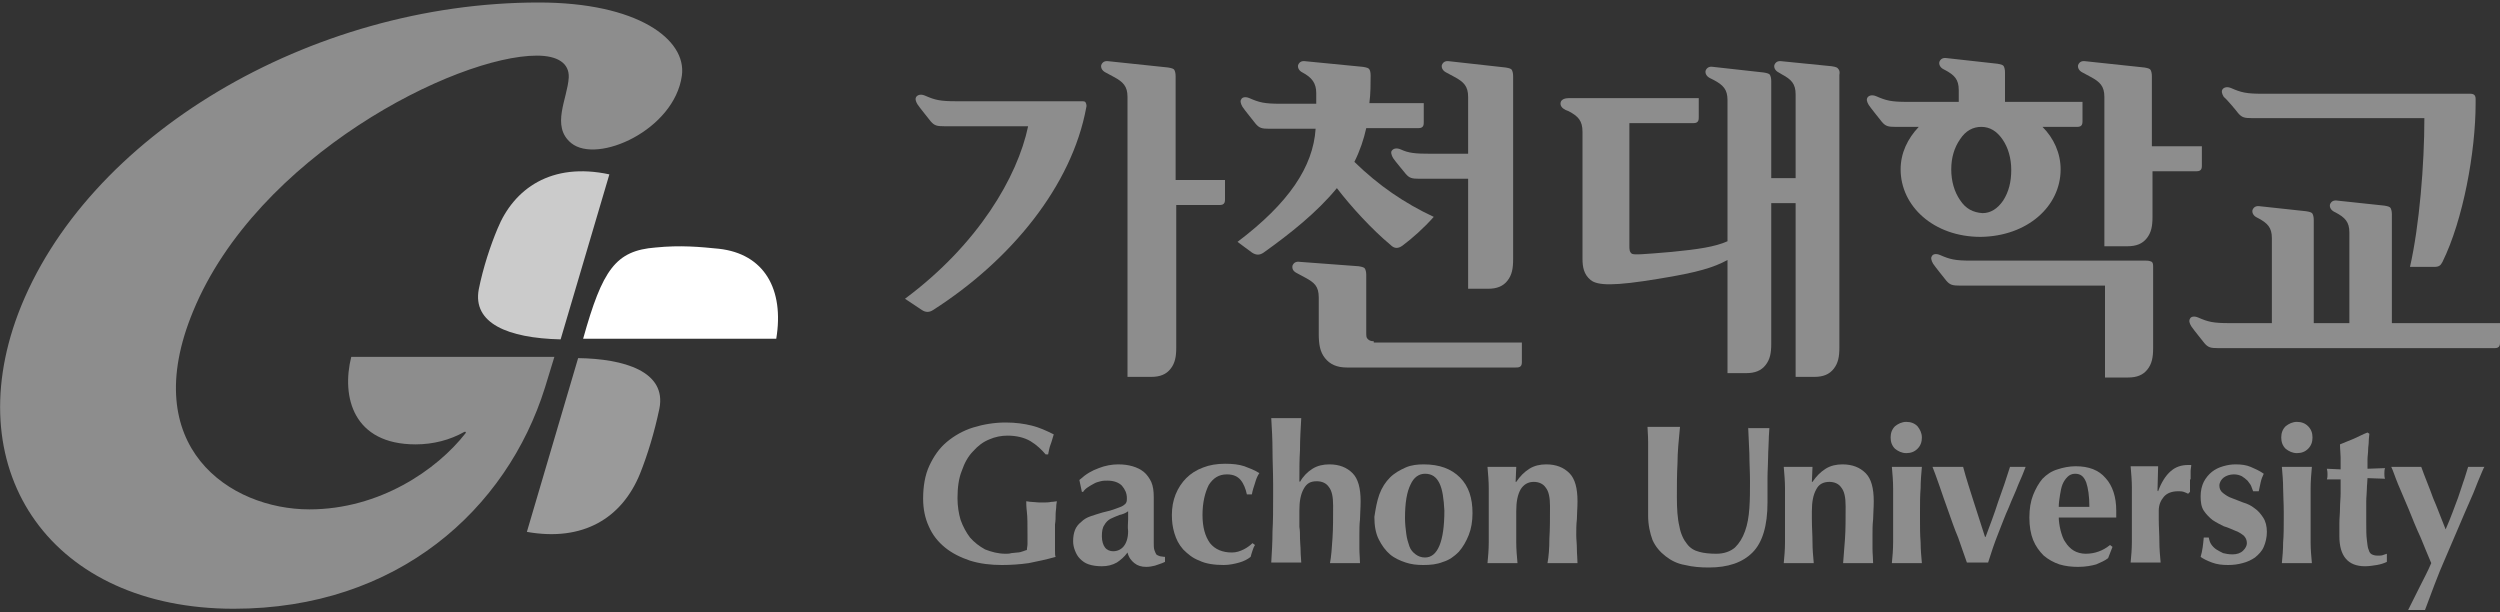 <?xml version="1.0" encoding="utf-8"?>
<!-- Generator: Adobe Illustrator 24.1.2, SVG Export Plug-In . SVG Version: 6.00 Build 0)  -->
<svg version="1.1" id="레이어_1" xmlns="http://www.w3.org/2000/svg" xmlns:xlink="http://www.w3.org/1999/xlink" x="0px"
	 y="0px" width="400px" height="98px" viewBox="0 0 400 98" style="enable-background:new 0 0 400 98;" xml:space="preserve">
<rect x="0" y="0" width="400" height="98" fill="#333333" stroke="none"/>
<style type="text/css">
	.st0{fill:#8D8D8D;}
	.st1{fill:#9A9A9A;}
	.st2{fill:#FFFFFF;}
	.st3{fill:#CBCBCB;}
</style>
<g>
	<g>
		<g>
			<g>
				<path class="st0" d="M188.1,28.9V12.2c0-0.5-0.1-0.8-0.2-1c-0.1-0.2-0.4-0.3-1-0.4l-9.5-1c-0.6-0.1-1,0.1-1.2,0.6
					c-0.1,0.4,0.1,0.9,0.7,1.2l1.3,0.7c1.5,0.8,2.2,1.5,2.2,3.2v44.8h3.8c1.4,0,2.4-0.4,3.1-1.3c0.7-0.9,0.9-1.9,0.9-3.4V32.8h6.8
					c0.3,0,0.6,0,0.8-0.2c0.2-0.2,0.2-0.5,0.2-0.8v-3H188.1z"/>
				<path class="st0" d="M173,16.2h-20c-2.6,0-3.4-0.2-5-0.9c-0.7-0.3-1.2-0.1-1.4,0.2c-0.2,0.3-0.1,0.7,0.2,1.2
					c0.4,0.6,1.8,2.3,2.1,2.7c0.6,0.7,1,0.8,2.2,0.8h13.4c-1.7,8.1-8,18.9-19.7,27.6l2.7,1.8c0.6,0.4,1.2,0.4,1.8,0
					c12.5-8,22.2-19.9,24.5-32.4c0.1-0.3,0-0.6-0.1-0.8C173.6,16.2,173.4,16.2,173,16.2z"/>
			</g>
			<g>
				<path class="st0" d="M344.3,23.4V12.2c0-0.5-0.1-0.8-0.2-1c-0.1-0.2-0.4-0.3-1-0.4l-9.4-1c-0.6-0.1-1,0.1-1.2,0.6
					c-0.1,0.4,0.1,0.9,0.7,1.2l1.3,0.7c1.5,0.8,2.2,1.5,2.2,3.2v23.9h3.7c1.4,0,2.4-0.4,3.1-1.3c0.7-0.9,0.9-1.9,0.9-3.4v-7.3h6.9
					c0.3,0,0.6,0,0.8-0.2c0.2-0.2,0.2-0.5,0.2-0.8v-3H344.3z"/>
				<path class="st0" d="M343.3,41.7h-27.9c-2.6,0-3.4-0.2-5-0.9c-0.7-0.3-1.2-0.1-1.3,0.2c-0.2,0.2-0.1,0.7,0.2,1.2
					c0.4,0.6,1.8,2.3,2.1,2.7c0.6,0.7,1,0.8,2.3,0.8h23.1v14.7h3.7c1.4,0,2.4-0.4,3.1-1.3c0.7-0.9,0.9-1.9,0.9-3.4v-13
					c0-0.3,0-0.6-0.2-0.8C343.9,41.7,343.6,41.7,343.3,41.7z"/>
				<path class="st0" d="M329.7,27.1c0-2.6-1.1-5-2.9-6.8h5.4c0.3,0,0.6,0,0.8-0.2c0.2-0.2,0.2-0.5,0.2-0.8v-3h-12.4v-4.7
					c0-0.5-0.1-0.8-0.2-1c-0.1-0.2-0.4-0.3-1-0.4l-8.1-0.9c-0.6-0.1-1,0.1-1.2,0.6c-0.1,0.4,0.1,0.9,0.7,1.2l0.2,0.1
					c1.5,0.8,2.2,1.5,2.2,3.2v1.9h-8.2c-2.6,0-3.4-0.2-5-0.9c-0.7-0.3-1.2-0.1-1.4,0.2c-0.2,0.3-0.1,0.7,0.2,1.2
					c0.4,0.6,1.8,2.3,2.1,2.7c0.6,0.7,1,0.8,2.2,0.8h3.7c-1.8,1.9-2.9,4.2-2.9,6.8c0,5.9,5.3,10.8,12.8,10.8
					C324.4,37.8,329.7,33,329.7,27.1z M313.6,32c-0.9-1.3-1.4-3-1.4-4.9c0-1.9,0.5-3.5,1.4-4.8c0.9-1.4,2.1-2,3.4-2
					c1.4,0,2.5,0.7,3.4,2c0.9,1.3,1.4,3,1.4,4.9c0,1.9-0.4,3.5-1.3,4.9c-0.9,1.3-2,2-3.3,2C315.7,34,314.5,33.4,313.6,32z"/>
			</g>
			<g>
				<path class="st0" d="M382.7,51.6V34.3c0-0.5-0.1-0.8-0.2-1c-0.1-0.2-0.4-0.3-1-0.4l-7.5-0.8c-0.6-0.1-1,0.1-1.2,0.6
					c-0.1,0.4,0.1,0.9,0.7,1.2l0.2,0.1c1.5,0.8,2.2,1.5,2.2,3.2v14.5h-5.7V35.2c0-0.5-0.1-0.8-0.2-1c-0.1-0.2-0.4-0.3-1-0.4
					l-7.4-0.8c-0.6-0.1-1,0.1-1.2,0.6c-0.1,0.4,0.1,0.9,0.7,1.2l0.2,0.1c1.5,0.8,2.2,1.5,2.2,3.2v13.6h-6.8c-2.6,0-3.4-0.2-5-0.9
					c-0.7-0.3-1.2-0.1-1.3,0.2c-0.2,0.3-0.1,0.7,0.2,1.2c0.4,0.6,1.8,2.3,2.1,2.7c0.6,0.7,1,0.8,2.2,0.8H399c0.3,0,0.6,0,0.8-0.2
					c0.2-0.2,0.2-0.5,0.2-0.8v-3H382.7z"/>
				<path class="st0" d="M358.1,18.1c0.6,0.7,1,0.8,2.2,0.8h27.6c0,7.4-0.8,17.2-2.3,23.8h3.9c0.7,0,1-0.2,1.3-0.8
					c3.3-6.7,5.3-17.6,5.3-25.4v-0.5c0-0.3,0-0.6-0.2-0.8c-0.2-0.2-0.5-0.2-0.8-0.2h-33.1c-2.6,0-3.4-0.2-5-0.9
					c-0.7-0.3-1.2-0.1-1.4,0.2c-0.2,0.3-0.1,0.7,0.2,1.2C356.4,16,357.8,17.7,358.1,18.1z"/>
			</g>
			<path class="st0" d="M294.1,11c-0.1-0.2-0.4-0.3-1-0.4l-8-0.8c-0.6-0.1-1,0.1-1.2,0.6c-0.1,0.4,0.1,0.9,0.7,1.2l0.5,0.3
				c1.5,0.8,2.2,1.5,2.2,3.2v13.4h-3.9V13c0-0.5-0.1-0.8-0.2-1c-0.1-0.2-0.4-0.3-1-0.4l-8.1-0.9c-0.6-0.1-1,0.1-1.2,0.6
				c-0.1,0.4,0.1,0.9,0.7,1.2l0.6,0.3c1.5,0.8,2.2,1.5,2.2,3.2v22.6c-2,0.9-4.8,1.3-8.9,1.7c-4.7,0.4-6,0.5-6.4,0.3
				c-0.4-0.3-0.4-0.7-0.4-1.3V19.7h10.1c0.3,0,0.6,0,0.8-0.2c0.2-0.2,0.2-0.5,0.2-0.8v-3h-20.8c-0.6,0-1.2,0.2-1.3,0.7
				c-0.1,0.5,0.2,0.9,0.8,1.2l0.5,0.2c1.5,0.8,2.2,1.5,2.2,3.3v20.3c0,1.3,0.2,2.5,1.3,3.4c1.1,0.9,3.7,1,10.9-0.2
				c6.2-1,8.8-1.8,11-3v18.1h3c1.4,0,2.4-0.4,3.1-1.3c0.7-0.9,0.9-1.9,0.9-3.4V32.5h3.9v27.8h3c1.4,0,2.4-0.4,3.1-1.3
				c0.7-0.9,0.9-1.9,0.9-3.4V12C294.4,11.5,294.3,11.2,294.1,11z"/>
			<g>
				<path class="st0" d="M229,24.6c-2.6,0-3.6-0.1-4.9-0.7c-0.7-0.3-1.2-0.1-1.4,0.2c-0.2,0.2-0.1,0.7,0.2,1.2
					c0.4,0.6,1.7,2.1,2,2.5c0.6,0.7,1,0.8,2.2,0.8h7.8v17.6h3.2c1.4,0,2.4-0.4,3.1-1.3c0.7-0.9,0.9-1.9,0.9-3.4V12.2
					c0-0.5-0.1-0.8-0.2-1c-0.1-0.2-0.4-0.3-1-0.4l-9-1c-0.6-0.1-1,0.1-1.2,0.6c-0.1,0.4,0.1,0.9,0.7,1.2l1.3,0.7
					c1.5,0.8,2.2,1.5,2.2,3.2v9.1H229z"/>
				<path class="st0" d="M219.8,54.6c-0.6,0-0.8-0.2-1-0.4c-0.2-0.2-0.2-0.5-0.2-1V44c0-0.5-0.1-0.8-0.2-1c-0.1-0.2-0.4-0.3-1-0.4
					l-9.4-0.7c-0.6-0.1-1,0.1-1.2,0.6c-0.1,0.5,0.1,0.9,0.7,1.2l1.3,0.7c1.5,0.8,2.2,1.4,2.2,3.2v5.8c0,1.7,0.2,2.9,1,3.9
					c0.8,1,1.9,1.5,3.5,1.5h27c0.3,0,0.6,0,0.8-0.2c0.2-0.2,0.2-0.5,0.2-0.8v-3H219.8z"/>
				<path class="st0" d="M213.9,30.1c2.3,3,5.6,6.6,8.6,9.1c0.6,0.6,1.2,0.6,1.9,0.1c1.6-1.2,3.4-2.8,5-4.6c-4.7-2.2-8.8-5-12.7-8.8
					c0.9-1.8,1.5-3.6,1.9-5.4h8.2c0.3,0,0.6,0,0.8-0.2c0.2-0.2,0.2-0.5,0.2-0.8v-3h-8.7c0.2-1.5,0.2-3.2,0.2-4.4
					c0-0.6-0.1-0.8-0.2-1c-0.1-0.2-0.4-0.3-1-0.4l-9.2-0.9c-0.6-0.1-1,0.1-1.2,0.6c-0.1,0.4,0.1,0.9,0.7,1.2
					c1.5,0.8,2.2,1.7,2.2,3.3c0,0.8,0,1.3,0,1.7h-5.7c-2.6,0-3.4-0.2-5-0.9c-0.7-0.3-1.2-0.1-1.3,0.2c-0.2,0.2-0.1,0.7,0.2,1.2
					c0.4,0.6,1.8,2.3,2.1,2.7c0.6,0.7,1,0.8,2.2,0.8h7.4c-0.4,6.1-4.3,11.9-12.5,18.1l2.3,1.7c0.6,0.4,1.2,0.5,1.9,0
					C206.4,37.4,210.7,34,213.9,30.1z"/>
			</g>
		</g>
		<g>
			<path class="st0" d="M164.9,70.6c-1-0.6-2.3-0.9-3.7-0.9c-1,0-2,0.2-2.9,0.6c-1,0.4-1.8,1-2.6,1.9c-0.8,0.8-1.4,1.9-1.8,3.1
				c-0.5,1.2-0.7,2.7-0.7,4.4c0,1.3,0.2,2.5,0.5,3.5c0.4,1.1,0.9,2,1.5,2.8c0.7,0.8,1.5,1.4,2.4,1.9c1,0.4,2.1,0.7,3.3,0.7
				c0.3,0,0.6,0,0.9-0.1c0.3,0,0.7-0.1,1-0.1c0.3,0,0.6-0.1,0.9-0.2c0.3-0.1,0.5-0.2,0.6-0.2c0-0.3,0.1-0.6,0.1-1c0-0.4,0-0.8,0-1.3
				c0-1.7,0-3-0.1-3.8c-0.1-0.8-0.1-1.4-0.1-1.7c0.2,0,0.5,0.1,0.8,0.1c0.4,0,0.9,0.1,1.5,0.1c0.8,0,1.3,0,1.7-0.1
				c0.4,0,0.7-0.1,0.9-0.1c0,0.2-0.1,0.4-0.1,0.8c0,0.4-0.1,0.8-0.1,1.3c0,0.5,0,1-0.1,1.6c0,0.6,0,1.1,0,1.6v1.1c0,0.5,0,1,0,1.5
				c0,0.5,0,0.8,0.1,1c-1.4,0.4-2.8,0.7-4.3,1c-1.4,0.2-2.9,0.3-4.3,0.3c-1.8,0-3.5-0.2-5.1-0.7c-1.5-0.5-2.9-1.2-4-2.1
				c-1.1-0.9-2-2-2.6-3.4c-0.6-1.3-0.9-2.8-0.9-4.4c0-2,0.3-3.8,1-5.3c0.7-1.5,1.6-2.8,2.8-3.8c1.2-1,2.6-1.8,4.2-2.3
				c1.6-0.5,3.4-0.8,5.2-0.8c1.6,0,3,0.2,4.2,0.5c1.2,0.3,2.3,0.8,3.5,1.4c-0.2,0.6-0.3,1.1-0.5,1.6c-0.2,0.5-0.3,1.1-0.4,1.6h-0.4
				C166.7,72,165.9,71.2,164.9,70.6z"/>
			<path class="st0" d="M175.8,74.9c1-0.4,2.1-0.6,3.1-0.6c0.9,0,1.6,0.1,2.3,0.3c0.7,0.2,1.3,0.5,1.8,0.9c0.5,0.4,0.9,1,1.2,1.6
				c0.3,0.7,0.4,1.5,0.4,2.4c0,1.4,0,2.6,0,3.8c0,1.2,0,2.3,0,3.5c0,0.5,0,0.9,0.1,1.2c0.1,0.3,0.2,0.5,0.3,0.7
				c0.1,0.1,0.3,0.2,0.6,0.3c0.2,0,0.5,0.1,0.8,0.1v0.8c-0.6,0.3-1.1,0.4-1.6,0.6c-0.4,0.1-0.9,0.2-1.4,0.2c-0.8,0-1.4-0.2-1.9-0.6
				c-0.5-0.4-0.9-0.9-1.1-1.7c-0.5,0.7-1.1,1.2-1.7,1.6c-0.7,0.4-1.5,0.6-2.4,0.6c-0.8,0-1.5-0.1-2.1-0.3c-0.6-0.2-1-0.5-1.4-0.9
				c-0.4-0.4-0.6-0.8-0.8-1.3c-0.2-0.5-0.3-1-0.3-1.5c0-0.7,0.1-1.3,0.3-1.8c0.2-0.5,0.5-0.9,1-1.3c0.4-0.4,0.9-0.7,1.5-0.9
				c0.6-0.2,1.2-0.4,1.9-0.6c0.9-0.2,1.6-0.4,2.1-0.6c0.5-0.2,0.9-0.3,1.2-0.5c0.3-0.2,0.4-0.3,0.5-0.5c0.1-0.2,0.1-0.4,0.1-0.7
				c0-0.8-0.3-1.4-0.8-2c-0.5-0.5-1.3-0.8-2.3-0.8c-0.4,0-0.7,0-1.1,0.1c-0.4,0.1-0.8,0.2-1.1,0.4c-0.4,0.2-0.7,0.4-1,0.6
				c-0.3,0.2-0.5,0.4-0.7,0.7h-0.2l-0.4-1.9C173.8,75.8,174.7,75.3,175.8,74.9z M180.5,83.1c0-0.5,0-0.9,0-1.3
				c-0.4,0.3-0.9,0.5-1.4,0.6c-0.5,0.2-1,0.4-1.4,0.6c-0.4,0.2-0.8,0.6-1,1c-0.3,0.4-0.4,1-0.4,1.8c0,0.8,0.2,1.4,0.5,1.8
				c0.3,0.4,0.8,0.6,1.3,0.6c0.7,0,1.3-0.3,1.7-0.8c0.4-0.5,0.7-1.3,0.7-2.4C180.4,84.3,180.5,83.6,180.5,83.1z"/>
			<path class="st0" d="M198.5,76.8c-0.5-0.6-1.2-0.9-2.2-0.9c-1.3,0-2.2,0.6-2.9,1.7c-0.6,1.2-1,2.8-1,4.8c0,1.9,0.4,3.4,1.2,4.5
				c0.8,1,2,1.5,3.5,1.5c0.7,0,1.3-0.2,1.9-0.5c0.6-0.3,1.1-0.7,1.4-1l0.4,0.3c-0.2,0.3-0.3,0.6-0.4,0.9c-0.1,0.3-0.2,0.6-0.3,1
				c-0.5,0.4-1.1,0.7-1.8,0.9c-0.7,0.2-1.6,0.4-2.5,0.4c-1.5,0-2.9-0.2-3.9-0.7c-1.1-0.4-1.9-1.1-2.6-1.8c-0.7-0.8-1.1-1.6-1.4-2.6
				c-0.3-1-0.4-1.9-0.4-2.9c0-1.2,0.2-2.3,0.6-3.3c0.4-1,1-1.9,1.7-2.6c0.7-0.7,1.6-1.3,2.7-1.7c1-0.4,2.2-0.6,3.5-0.6
				c1.2,0,2.2,0.1,3.1,0.4c0.8,0.3,1.6,0.6,2.4,1.1c-0.3,0.4-0.5,0.9-0.7,1.6c-0.2,0.6-0.4,1.2-0.5,1.8h-0.8
				C199.3,78.2,199,77.4,198.5,76.8z"/>
			<path class="st0" d="M212.8,90.1h4.8c0-0.7-0.1-1.5-0.1-2.3c0-0.8,0-1.5,0-2.2c0-0.8,0-1.7,0.1-2.5c0-0.8,0.1-1.8,0.1-2.9
				c0-2.1-0.4-3.6-1.3-4.5c-0.9-0.9-2.1-1.4-3.7-1.4c-1,0-1.9,0.2-2.7,0.7c-0.8,0.5-1.5,1.2-2,2.1l-0.1-0.1c0-2.1,0-3.3,0.1-5
				c0-1.7,0.1-3.4,0.2-5.1h-4.8c0.1,1.7,0.2,3.4,0.2,5.1c0,1.7,0.1,3.5,0.1,5.5v2c0,2,0,3.8-0.1,5.5c0,1.7-0.1,3.3-0.2,5h4.8
				c0-0.5-0.1-1.1-0.1-1.8c0-0.7-0.1-1.4-0.1-2c0-0.7,0-1.3-0.1-1.9c0-0.6,0-1,0-1.3v-1.3c0-1.5,0.2-2.6,0.7-3.5s1.1-1.2,2.1-1.2
				c0.8,0,1.5,0.3,1.9,0.9c0.5,0.6,0.7,1.6,0.7,3c0,1.9,0,3.7-0.1,5.2C213.1,87.7,213,89,212.8,90.1z"/>
			<path class="st0" d="M220.7,79.1c0.4-1.1,1-2,1.7-2.7c0.7-0.7,1.6-1.2,2.5-1.6c0.9-0.4,1.9-0.5,2.9-0.5c2.5,0,4.4,0.7,5.8,2.1
				c1.4,1.4,2,3.3,2,5.7c0,1.3-0.2,2.5-0.6,3.5c-0.4,1-0.9,1.9-1.6,2.7c-0.7,0.7-1.5,1.3-2.5,1.6c-1,0.4-2,0.5-3.2,0.5
				c-1,0-1.9-0.1-2.8-0.4c-0.9-0.3-1.8-0.7-2.5-1.3c-0.7-0.6-1.3-1.4-1.8-2.4c-0.5-1-0.7-2.2-0.7-3.6
				C220.1,81.4,220.3,80.2,220.7,79.1z M230.3,77.3c-0.5-1-1.2-1.5-2.3-1.5c-1,0-1.8,0.6-2.3,1.7c-0.6,1.2-0.9,2.9-0.9,5.4
				c0,0.9,0.1,1.7,0.2,2.5c0.1,0.8,0.3,1.4,0.5,2c0.2,0.6,0.6,1,1,1.3c0.4,0.3,0.9,0.5,1.5,0.5c2,0,3.1-2.5,3.1-7.5
				C231,79.8,230.8,78.3,230.3,77.3z"/>
			<path class="st0" d="M247.6,90.1h4.8c0-0.7-0.1-1.5-0.1-2.3c0-0.8-0.1-1.5-0.1-2.2c0-0.8,0-1.7,0.1-2.5c0-0.8,0.1-1.8,0.1-2.9
				c0-2.1-0.4-3.6-1.3-4.5c-0.9-0.9-2.1-1.4-3.7-1.4c-1,0-1.9,0.2-2.7,0.7c-0.8,0.5-1.5,1.2-2.1,2.1h-0.1l0.1-2.4H238
				c0.1,1.2,0.2,2.3,0.2,3.4c0,1.1,0,2.4,0,3.7v1.3c0,1.3,0,2.5,0,3.7c0,1.1-0.1,2.3-0.2,3.3h4.8c-0.1-1.1-0.2-2.2-0.2-3.3
				c0-1.2,0-2.4,0-3.7v-1.3c0-1.5,0.2-2.6,0.7-3.5c0.5-0.8,1.2-1.2,2.1-1.2c0.8,0,1.5,0.3,1.9,0.9c0.5,0.6,0.7,1.6,0.7,3
				c0,1.9,0,3.7-0.1,5.2C247.9,87.7,247.8,89,247.6,90.1z"/>
			<path class="st0" d="M279.7,68.2c0.1,1.5,0.1,2.9,0.2,4.4c0,1.5,0.1,2.9,0.1,4.4c0,1.5,0,2.9-0.1,4.3c-0.1,1.4-0.3,2.6-0.7,3.7
				c-0.4,1.1-0.9,1.9-1.6,2.6c-0.7,0.6-1.7,1-3,1c-1,0-2-0.1-2.7-0.3c-0.8-0.2-1.5-0.6-2-1.3c-0.5-0.6-1-1.6-1.2-2.8
				c-0.3-1.2-0.4-2.8-0.4-4.7c0-1.8,0-3.6,0.1-5.4c0-1.8,0.2-3.7,0.4-5.8h-5.2c0,0.5,0.1,1.3,0.1,2.4c0,1.1,0,2.5,0,4.2
				c0,0.6,0,1.1,0,1.7c0,0.5,0,1.1,0,1.7c0,0.6,0,1.2,0,1.9c0,0.7,0,1.4,0,2.3c0,1.5,0.3,2.8,0.7,3.9c0.5,1.1,1.2,1.9,2.1,2.6
				c0.9,0.7,1.9,1.2,3.1,1.4c1.2,0.3,2.5,0.4,3.8,0.4c3.1,0,5.4-0.8,7-2.4c1.6-1.6,2.4-4.3,2.4-8c0-1.4,0-2.7,0-3.9
				c0-1.2,0.1-2.4,0.1-3.4c0-1,0.1-1.9,0.1-2.7c0-0.8,0.1-1.4,0.1-1.9H279.7z"/>
			<path class="st0" d="M294.9,90.1h4.8c0-0.7-0.1-1.5-0.1-2.3c0-0.8,0-1.5,0-2.2c0-0.8,0-1.7,0.1-2.5c0-0.8,0.1-1.8,0.1-2.9
				c0-2.1-0.4-3.6-1.3-4.5c-0.9-0.9-2.1-1.4-3.7-1.4c-1,0-1.9,0.2-2.7,0.7c-0.8,0.5-1.5,1.2-2.1,2.1h-0.1l0.1-2.4h-4.6
				c0.1,1.2,0.2,2.3,0.2,3.4c0,1.1,0,2.4,0,3.7v1.3c0,1.3,0,2.5,0,3.7c0,1.1-0.1,2.3-0.2,3.3h4.8c-0.1-1.1-0.2-2.2-0.2-3.3
				c0-1.2-0.1-2.4-0.1-3.7v-1.3c0-1.5,0.2-2.6,0.7-3.5c0.4-0.8,1.1-1.2,2.1-1.2c0.8,0,1.5,0.3,1.9,0.9c0.5,0.6,0.7,1.6,0.7,3
				c0,1.9,0,3.7-0.1,5.2C295.1,87.7,295,89,294.9,90.1z"/>
			<g>
				<path class="st0" d="M307.2,83.1v-1.3c0-1.3,0-2.5,0.1-3.7c0-1.1,0.1-2.3,0.2-3.4h-4.8c0.1,1.2,0.2,2.3,0.2,3.4
					c0,1.1,0,2.4,0,3.7v1.3c0,1.3,0,2.5,0,3.7c0,1.1-0.1,2.3-0.2,3.3h4.8c-0.1-1.1-0.2-2.2-0.2-3.3
					C307.2,85.6,307.2,84.4,307.2,83.1z"/>
				<path class="st0" d="M305,72.5c0.7,0,1.3-0.2,1.8-0.7c0.5-0.5,0.7-1.1,0.7-1.8c0-0.7-0.3-1.3-0.7-1.8c-0.5-0.5-1.1-0.7-1.8-0.7
					c-0.7,0-1.3,0.3-1.8,0.7c-0.5,0.5-0.7,1.1-0.7,1.8c0,0.7,0.2,1.3,0.7,1.8C303.7,72.2,304.3,72.5,305,72.5z"/>
			</g>
			<path class="st0" d="M321.6,74.7c-0.6,1.9-1.2,3.7-1.9,5.6c-0.6,1.9-1.3,3.7-2,5.6h-0.1c-0.6-1.9-1.2-3.7-1.8-5.6
				c-0.6-1.9-1.2-3.7-1.7-5.6h-4.9c0.3,0.8,0.7,1.8,1.1,3c0.4,1.2,0.9,2.6,1.4,4c0.5,1.4,1,2.9,1.6,4.3c0.5,1.5,1,2.8,1.4,4h3.4
				c0.5-1.6,1-3.1,1.6-4.6c0.6-1.5,1.1-2.9,1.7-4.2c0.5-1.3,1.1-2.5,1.5-3.6c0.5-1.1,0.9-2.1,1.2-2.9H321.6z"/>
			<path class="st0" d="M329.7,84.9c0.2,0.7,0.4,1.4,0.8,1.9c0.3,0.5,0.8,1,1.3,1.3c0.5,0.3,1.2,0.5,1.9,0.5c1.5,0,2.8-0.5,3.9-1.4
				l0.4,0.3l-0.7,1.8c-0.5,0.4-1.2,0.7-1.9,1c-0.7,0.2-1.7,0.4-2.9,0.4c-1,0-2-0.1-3-0.4c-0.9-0.3-1.8-0.8-2.5-1.4
				c-0.7-0.7-1.3-1.5-1.7-2.5c-0.4-1-0.6-2.2-0.6-3.6c0-1.4,0.2-2.6,0.6-3.6c0.4-1,0.9-1.9,1.5-2.6c0.7-0.7,1.4-1.2,2.4-1.5
				c0.9-0.3,1.9-0.5,2.9-0.5c2.1,0,3.7,0.6,4.8,1.9c1.1,1.2,1.7,3,1.7,5.2v0.7c0,0.2,0,0.3,0,0.4h-9.2
				C329.4,83.3,329.5,84.1,329.7,84.9z M333.8,77.2c-0.4-1-0.9-1.4-1.8-1.4c-0.5,0-0.9,0.2-1.2,0.5c-0.3,0.3-0.6,0.7-0.8,1.2
				c-0.2,0.5-0.3,1.1-0.4,1.7c-0.1,0.6-0.2,1.3-0.2,1.9h4.9C334.3,79.4,334.1,78.1,333.8,77.2z"/>
			<path class="st0" d="M350.5,76.7c0-0.5,0-0.9,0-1.3c0-0.4,0.1-0.7,0.1-1c-0.1,0-0.2,0-0.2,0c-0.1,0-0.2,0-0.3,0
				c-1.1,0-2,0.3-2.8,1c-0.8,0.7-1.5,1.8-2,3.2l-0.1-0.1l0.1-3.9h-4.4c0.1,1.2,0.2,2.3,0.2,3.4c0,1.1,0,2.4,0,3.7v1.3
				c0,1.3,0,2.5,0,3.7c0,1.1-0.1,2.3-0.2,3.3h4.8c-0.1-1.1-0.2-2.2-0.2-3.3c0-1.2-0.1-2.4-0.1-3.7v-1.3c0-0.9,0.3-1.6,0.8-2.2
				c0.5-0.6,1.3-0.9,2.3-0.9c0.3,0,0.6,0,0.9,0.1c0.3,0.1,0.5,0.2,0.7,0.3l0.3-0.3c0-0.2,0-0.4,0-0.5c0-0.2,0-0.4,0-0.5V76.7z"/>
			<path class="st0" d="M353.8,87.1c0.2,0.3,0.5,0.6,0.8,0.8c0.3,0.2,0.7,0.4,1.1,0.6c0.4,0.1,0.9,0.2,1.5,0.2
				c0.7,0,1.3-0.2,1.7-0.6c0.4-0.4,0.6-0.8,0.6-1.2c0-0.5-0.2-0.9-0.5-1.2c-0.4-0.3-0.8-0.6-1.4-0.8c-0.5-0.2-1.1-0.5-1.8-0.7
				c-0.6-0.3-1.2-0.6-1.8-1c-0.5-0.4-1-0.9-1.4-1.5c-0.4-0.6-0.5-1.4-0.5-2.3c0-0.9,0.2-1.7,0.5-2.3c0.3-0.6,0.8-1.2,1.3-1.6
				c0.5-0.4,1.1-0.7,1.8-0.9c0.7-0.2,1.3-0.3,2-0.3c0.9,0,1.7,0.1,2.4,0.4c0.7,0.3,1.4,0.6,2.1,1.1c-0.2,0.4-0.4,0.9-0.5,1.4
				c-0.1,0.5-0.2,1-0.3,1.4h-0.9c-0.1-0.3-0.2-0.5-0.3-0.8c-0.1-0.3-0.4-0.6-0.6-0.9c-0.3-0.3-0.6-0.5-0.9-0.7
				c-0.4-0.2-0.8-0.3-1.3-0.3c-0.6,0-1.2,0.2-1.6,0.5c-0.4,0.3-0.7,0.8-0.7,1.3c0,0.5,0.2,0.9,0.6,1.2c0.4,0.3,0.8,0.6,1.4,0.8
				c0.6,0.2,1.2,0.5,1.8,0.7c0.7,0.2,1.3,0.5,1.8,0.9c0.6,0.4,1,0.9,1.4,1.5c0.4,0.6,0.6,1.4,0.6,2.3s-0.2,1.7-0.5,2.4
				c-0.3,0.7-0.8,1.2-1.4,1.7c-0.6,0.4-1.2,0.7-2,0.9c-0.7,0.2-1.5,0.3-2.3,0.3c-1,0-1.8-0.1-2.6-0.4c-0.8-0.3-1.4-0.6-1.8-0.9
				c0.3-1,0.4-2,0.5-3.1h0.8C353.5,86.5,353.6,86.8,353.8,87.1z"/>
			<g>
				<path class="st0" d="M367.5,72.5c0.7,0,1.3-0.2,1.8-0.7c0.5-0.5,0.7-1.1,0.7-1.8c0-0.7-0.2-1.3-0.7-1.8
					c-0.5-0.5-1.1-0.7-1.8-0.7c-0.7,0-1.3,0.3-1.8,0.7c-0.5,0.5-0.7,1.1-0.7,1.8c0,0.7,0.2,1.3,0.7,1.8
					C366.2,72.2,366.8,72.5,367.5,72.5z"/>
				<path class="st0" d="M369.7,83.1v-1.3c0-1.3,0-2.5,0-3.7c0-1.1,0.1-2.3,0.2-3.4h-4.8c0.1,1.2,0.2,2.3,0.2,3.4
					c0,1.1,0.1,2.4,0.1,3.7v1.3c0,1.3,0,2.5-0.1,3.7c0,1.1-0.1,2.3-0.2,3.3h4.8c-0.1-1.1-0.2-2.2-0.2-3.3
					C369.7,85.6,369.7,84.4,369.7,83.1z"/>
			</g>
			<path class="st0" d="M381.5,75.8c0,0.3,0,0.5,0.1,0.8l-2.8-0.1c0,0.5-0.1,1.1-0.1,1.7c0,0.6-0.1,1.3-0.1,2c0,0.7,0,1.3,0,1.9
				c0,0.6,0,1.1,0,1.6c0,1.1,0,2,0.1,2.7c0.1,0.7,0.1,1.2,0.3,1.6c0.1,0.4,0.3,0.6,0.5,0.7c0.2,0.1,0.5,0.2,0.9,0.2
				c0.4,0,0.7,0,0.9-0.1c0.2-0.1,0.4-0.1,0.6-0.2v1.3c-0.4,0.2-1,0.4-1.6,0.5c-0.6,0.1-1.3,0.2-1.9,0.2c-2.7,0-4.1-1.6-4.1-4.8
				c0-0.6,0-1.3,0-2.1c0-0.8,0.1-1.6,0.1-2.4c0-0.8,0.1-1.6,0.1-2.4c0-0.8,0-1.5,0-2.2l-2.2,0c0.1-0.3,0.1-0.5,0.1-0.8
				c0-0.3,0-0.5-0.1-0.9l2.2,0.1c0-0.7,0-1.3,0-1.9c0-0.6-0.1-1.3-0.1-2.1c0.7-0.3,1.5-0.6,2.2-0.9c0.7-0.3,1.4-0.7,2.2-1l0.3,0.2
				c0,0.3-0.1,0.7-0.1,1.2c0,0.5-0.1,0.9-0.1,1.4c0,0.5-0.1,1-0.1,1.5c0,0.5,0,1,0,1.5l2.8-0.1C381.5,75.2,381.5,75.5,381.5,75.8z"
				/>
			<path class="st0" d="M394.9,74.7c-0.3,0.9-0.5,1.7-0.8,2.5c-0.3,0.8-0.5,1.6-0.8,2.4c-0.3,0.8-0.6,1.6-0.9,2.4
				c-0.3,0.8-0.7,1.8-1.1,2.7c-0.7-1.7-1.3-3.4-2-5c-0.6-1.7-1.3-3.3-1.9-5h-4.8c0.3,0.6,0.6,1.6,1.1,2.8c0.5,1.2,1.1,2.6,1.7,4
				c0.6,1.5,1.2,3,1.9,4.5c0.6,1.5,1.2,2.9,1.7,4.1c-0.6,1.4-1.1,2.3-1.8,3.7c-0.6,1.2-1.2,2.4-1.9,3.8h2.7c0.5-1.3,0.9-2.4,1.5-4
				c0.6-1.6,1.1-2.8,1.8-4.4c0.7-1.6,1.4-3.3,2.1-4.9c0.7-1.6,1.3-3.1,1.9-4.4c0.6-1.3,1-2.5,1.4-3.4c0.4-0.9,0.6-1.5,0.8-1.8H394.9
				z"/>
		</g>
	</g>
	<g>
		<path class="st0" d="M49.5,81.5c-12.7,0-27.6-10-18.6-31.7c10.2-24.8,42-40.9,55-40.9c3.3,0,5.2,1.2,5.1,3.5
			c-0.2,3.4-2.9,7.8,0.4,10.5c4.2,3.4,16.5-2.1,17.7-10.8c0.8-5.8-7.1-11.7-22.9-11.7c-36.5,0-72.5,21.3-83.3,49.8
			c-9.6,25.5,5.5,47.2,34.5,47.2c26.2,0,43.7-15.9,49.8-35.4l1.5-4.9H56.2c-1.6,6.4,0.3,14,10.3,14c2.8,0,5.5-0.7,7.8-2
			c0.2-0.1,0.3,0.1,0.2,0.2C69.9,75.2,60.7,81.5,49.5,81.5z"/>
		<path class="st1" d="M84.3,85.1c9,1.6,15.2-2.2,18.1-9.3c1.2-3,2.3-6.6,3.1-10.4c1.2-6-5.7-8-13-8.1L84.3,85.1z"/>
		<path class="st2" d="M124.2,54.2c1.3-7.9-1.9-13.6-9.2-14.4c-3-0.3-6.1-0.6-10.1-0.2c-6.4,0.5-8.5,3.5-11.6,14.6H124.2z"/>
		<g>
			<path class="st3" d="M79.6,36.6c-1.1,2.6-2.3,6.2-3,9.7c-1,5.4,4.6,7.8,13.1,8l7.8-26.4C88.2,25.9,82.2,30.2,79.6,36.6z"/>
		</g>
	</g>
</g>
</svg>
